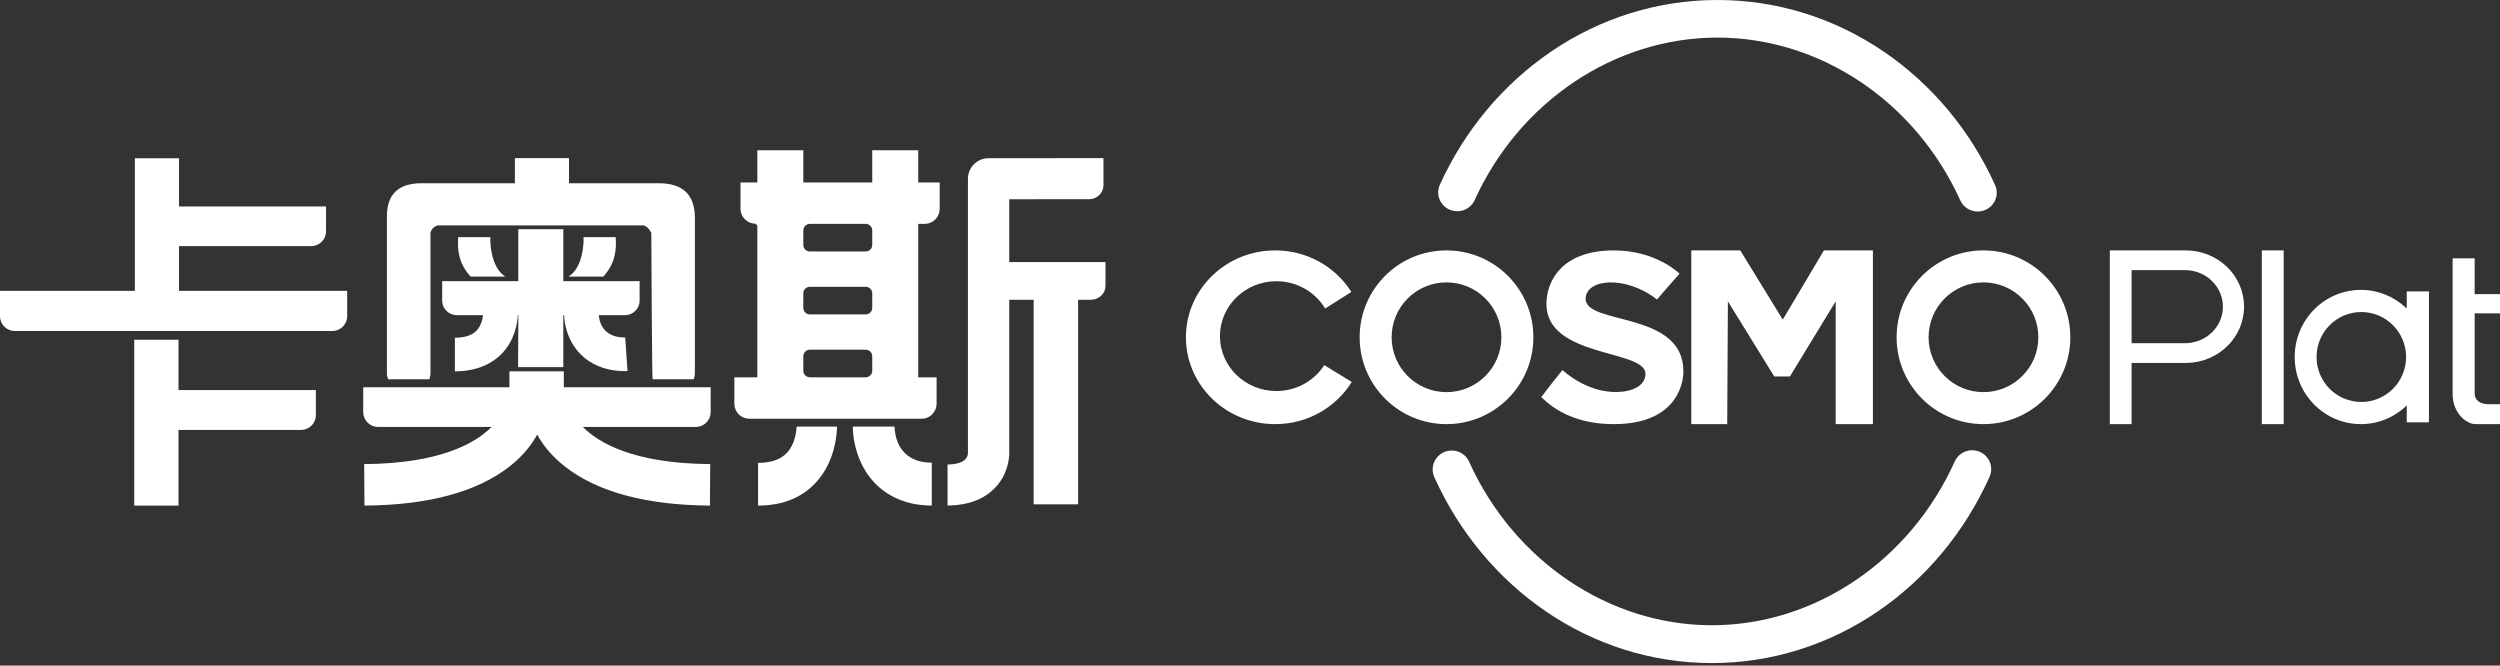<?xml version="1.0" encoding="UTF-8"?>
<svg width="800px" height="213px" viewBox="0 0 800 213" version="1.1" xmlns="http://www.w3.org/2000/svg" xmlns:xlink="http://www.w3.org/1999/xlink">
    <rect x="0" y="0" width="800" height="213" fill="#333333" stroke="none"/>
    <title>形状结合备份</title>
    <g id="页面-1" stroke="none" stroke-width="1" fill="none" fill-rule="evenodd">
        <g id="画板" transform="translate(-437, -270)" fill="#ffffff">
            <path d="M1068.087,414.081 C1068.918,414.081 1069.763,414.25 1070.571,414.609 C1073.646,415.97 1075.025,419.55 1073.651,422.602 C1065.76,440.137 1053.456,454.982 1038.072,465.533 C1022.193,476.425 1003.771,482.181 984.795,482.181 C965.838,482.181 947.431,476.435 931.562,465.563 C916.189,455.032 903.886,440.21 895.985,422.702 C894.608,419.652 895.985,416.072 899.058,414.706 C902.131,413.339 905.739,414.704 907.114,417.754 C921.458,449.54 951.95,470.078 984.795,470.078 C1017.679,470.078 1048.188,449.504 1062.517,417.666 C1063.53,415.415 1065.756,414.081 1068.087,414.081 Z M494.123,378.721 L494.123,394.819 L538.074,394.819 L538.074,402.866 C538.074,405.396 536.072,407.46 533.561,407.573 L533.345,407.578 L494.123,407.578 L494.123,431.785 L479.956,431.785 L479.956,378.721 L494.123,378.721 Z M790.109,320.604 L790.115,329.208 C790.115,331.64 788.189,333.626 785.768,333.739 L785.554,333.744 L759.957,333.76 L759.957,353.863 L790.758,353.863 L790.758,361.497 C790.758,363.876 788.752,365.817 786.235,365.926 L786.011,365.931 L781.999,365.931 L781.999,431.394 L767.768,431.394 L767.768,365.931 L759.957,365.931 L759.957,414.964 C759.958,414.987 759.959,415.026 759.959,415.078 L759.959,415.2 C759.948,416.44 759.616,421.789 755.324,426.189 C751.848,429.751 746.938,431.623 740.727,431.776 L740.221,431.785 L740.221,418.647 C744.272,418.584 746.525,417.385 746.726,415.152 L746.738,414.968 L746.738,327.195 C746.738,323.646 749.571,320.754 753.112,320.63 L753.343,320.626 L790.109,320.604 Z M617.416,388.829 L617.416,393.933 L664.416,393.933 L664.416,401.854 C664.416,404.413 662.408,406.501 659.89,406.615 L659.673,406.62 L623.509,406.62 C628.352,411.526 639.361,418.213 663.531,418.504 L664.267,418.511 L664.181,431.785 C643.838,431.652 628.231,427.454 617.795,419.308 C613.09,415.636 610.406,411.85 608.904,409.049 C607.403,411.85 604.719,415.636 600.014,419.308 C589.723,427.34 574.403,431.534 554.473,431.777 L553.628,431.785 L553.542,418.511 C577.978,418.35 589.183,411.71 594.152,406.769 L594.3,406.62 L557.977,406.62 C555.432,406.62 553.353,404.603 553.24,402.072 L553.235,401.854 L553.235,393.933 L600.019,393.933 L600.019,388.829 L617.416,388.829 Z M704.845,406.517 C704.789,409.457 704.089,417.798 698.204,424.281 C693.779,429.152 687.685,431.674 680.086,431.781 L679.577,431.785 L679.577,418.125 C683.729,418.125 686.845,417.033 688.84,414.879 C691.384,412.133 691.84,408.149 691.921,406.643 L691.927,406.517 L704.845,406.517 Z M723.26,406.517 C723.308,408.939 724.128,416.255 732.223,417.821 C732.757,417.915 734.206,418.053 734.987,418.061 L735.167,418.06 L735.167,431.785 C733.089,431.785 730.596,431.469 729.748,431.305 C714.18,428.294 710.021,414.607 709.901,406.753 L709.899,406.517 L723.26,406.517 Z M1071.707,350.129 C1087.059,350.129 1099.503,362.572 1099.503,377.924 C1099.503,393.275 1087.059,405.719 1071.707,405.719 C1056.357,405.719 1043.913,393.275 1043.913,377.924 C1043.913,362.572 1056.357,350.129 1071.707,350.129 Z M1136.45,350.129 C1146.747,350.129 1155.094,358.189 1155.094,368.133 C1155.094,377.966 1146.929,385.958 1136.788,386.132 L1136.45,386.135 L1119.115,386.135 L1119.115,405.719 L1112.137,405.719 L1112.137,350.129 L1136.45,350.129 Z M1228.886,352.656 L1228.886,364.118 L1237,364.118 L1237,370.272 L1228.886,370.272 L1228.886,395.955 C1228.886,398.218 1230.89,399.284 1232.957,399.349 L1233.157,399.352 L1237,399.352 L1237,405.719 L1229.099,405.719 C1226.584,405.719 1222.009,402.65 1221.844,396.311 L1221.839,395.955 L1221.839,352.656 L1228.886,352.656 Z M899.882,350.129 C915.234,350.129 927.678,362.572 927.678,377.924 C927.678,393.275 915.234,405.719 899.882,405.719 C884.531,405.719 872.088,393.275 872.088,377.924 C872.088,362.572 884.531,350.129 899.882,350.129 Z M993.894,350.129 L1007.483,372.281 L1020.653,350.129 L1036.332,350.129 L1036.332,405.719 L1024.416,405.719 L1024.416,366.429 L1009.782,390.463 L1004.765,390.463 L989.923,366.429 L989.713,405.719 L978.215,405.719 L978.215,350.129 L993.894,350.129 Z M845.063,350.129 C855.218,350.129 864.135,355.286 869.2,363.054 L869.438,363.426 L861.045,368.724 C857.915,363.501 852.097,359.991 845.436,359.991 C835.463,359.991 827.38,367.858 827.38,377.561 C827.38,387.265 835.463,395.13 845.436,395.13 C851.777,395.13 857.351,391.951 860.574,387.141 L860.772,386.839 L869.561,392.226 C864.565,400.31 855.464,405.719 845.063,405.719 C829.286,405.719 816.497,393.274 816.497,377.924 C816.497,362.573 829.286,350.129 845.063,350.129 Z M1167.775,350.129 L1167.775,405.719 L1160.775,405.719 L1160.775,350.129 L1167.775,350.129 Z M953.461,350.129 C966.545,350.129 973.901,357.044 974.423,357.552 L974.453,357.581 C974.453,357.581 972.604,359.659 970.723,361.804 L970.347,362.234 C969.095,363.664 967.883,365.064 967.249,365.839 C957.166,357.984 944.405,359.193 944.405,365.638 C944.405,374.097 975.688,369.465 975.688,388.8 C975.688,394.038 972.395,405.719 953.461,405.719 C949.345,405.719 938.437,405.316 930.205,397.059 C930.731,396.323 931.779,394.968 932.898,393.546 L933.253,393.095 L933.61,392.643 C935.332,390.465 936.996,388.397 936.996,388.397 L937,388.402 L937.035,388.435 C937.088,388.485 937.191,388.582 937.344,388.717 L937.512,388.865 C939.326,390.439 945.752,395.447 954.078,395.447 C958.996,395.447 963.546,393.611 963.546,389.606 C963.546,381.751 931.851,384.571 931.851,367.249 C931.851,360.4 936.379,350.129 953.461,350.129 Z M1192.492,362.763 C1198.031,362.763 1203.074,364.917 1206.849,368.442 L1207.16,368.739 L1207.16,363.238 L1214.258,363.238 L1214.258,405.138 L1207.16,405.138 L1207.16,399.743 C1203.353,403.444 1198.185,405.719 1192.492,405.719 C1180.79,405.719 1171.302,396.103 1171.302,384.241 C1171.302,372.379 1180.79,362.763 1192.492,362.763 Z M694.058,318.077 L694.058,328.387 L716.12,328.387 L716.12,318.077 L730.829,318.077 L730.829,328.387 L737.694,328.387 L737.694,336.846 C737.694,339.423 735.664,341.524 733.118,341.636 L732.905,341.641 L730.829,341.641 L730.829,390.736 L736.712,390.736 L736.712,399.194 C736.712,401.771 734.683,403.873 732.137,403.985 L731.923,403.99 L676.785,403.99 C674.212,403.99 672.112,401.957 672.001,399.408 L671.996,399.194 L671.996,390.736 L679.353,390.736 L679.353,342.187 C679.235,342.069 679.143,341.976 679.05,341.883 L678.748,341.58 C676.174,341.58 674.075,339.547 673.964,336.998 L673.959,336.785 L673.959,328.387 L679.353,328.387 L679.353,318.077 L694.058,318.077 Z M1192.624,369.851 C1184.711,369.851 1178.296,376.294 1178.296,384.241 C1178.296,392.188 1184.711,398.63 1192.624,398.63 C1200.537,398.63 1206.951,392.188 1206.951,384.241 C1206.951,376.294 1200.537,369.851 1192.624,369.851 Z M1071.707,360.363 C1062.009,360.363 1054.147,368.226 1054.147,377.924 C1054.147,387.622 1062.009,395.484 1071.707,395.484 C1081.406,395.484 1089.269,387.622 1089.269,377.924 C1089.269,368.226 1081.406,360.363 1071.707,360.363 Z M899.882,360.363 C890.184,360.363 882.322,368.226 882.322,377.924 C882.322,387.622 890.184,395.484 899.882,395.484 C909.581,395.484 917.443,387.622 917.443,377.924 C917.443,368.226 909.581,360.363 899.882,360.363 Z M619.083,320.604 L619.083,328.639 L647.824,328.639 C655.395,328.639 659.241,332.218 659.359,339.367 L659.362,339.71 L659.362,389.767 C659.312,390.259 659.203,390.7 659.058,391.112 L658.967,391.356 L645.831,391.356 C645.745,391.147 645.657,382.323 645.584,372.391 L645.578,371.549 L645.572,370.703 L645.566,369.854 L645.556,368.458 L645.544,366.581 L645.538,365.646 C645.536,365.334 645.534,365.023 645.532,364.713 L645.526,363.785 L645.52,362.863 C645.468,354.284 645.431,346.66 645.423,344.903 L645.422,344.74 L645.422,344.74 L645.421,344.578 L645.421,344.523 C644.817,343.33 644.083,342.549 643.208,342.188 L643.018,342.117 L577.159,342.117 C575.951,342.421 575.167,343.152 574.815,344.302 L574.754,344.523 L574.754,389.767 C574.706,390.259 574.596,390.7 574.451,391.112 L574.361,391.356 L561.225,391.356 C561.058,390.955 560.925,390.529 560.852,390.056 L560.815,389.767 L560.815,339.229 C560.815,332.288 564.378,328.754 571.517,328.642 L571.87,328.639 L601.768,328.639 L601.768,320.604 L619.083,320.604 Z M714.014,381.898 L696.165,381.898 C695.052,381.898 694.141,382.762 694.064,383.857 L694.058,384.007 L694.058,388.627 C694.058,389.74 694.921,390.653 696.014,390.73 L696.165,390.736 L714.014,390.736 C715.127,390.736 716.038,389.871 716.115,388.777 L716.12,388.627 L716.12,384.007 C716.12,382.842 715.177,381.898 714.014,381.898 Z M617.256,343.346 L617.256,359.956 L641.674,359.956 L641.674,366.236 C641.674,368.726 639.651,370.756 637.11,370.867 L636.89,370.872 L628.628,370.872 C628.778,372.952 629.75,376.903 634.872,377.84 C635.26,377.903 636.396,378.006 636.925,378.004 L637.064,378 L637.806,388.735 C637.534,388.753 637.246,388.761 636.951,388.761 C635.293,388.761 633.382,388.515 632.814,388.411 C621.181,386.287 617.807,376.863 617.523,371.077 L617.514,370.872 L617.256,370.872 L617.256,387.482 L602.786,387.482 L602.873,370.872 L602.693,370.872 C602.567,373.368 601.772,378.937 597.409,383.338 C594.975,385.791 590.518,388.707 583.036,388.825 L582.564,388.829 L582.564,378.07 C585.63,378.07 587.916,377.35 589.356,375.93 C590.892,374.415 591.383,372.291 591.54,371.037 L591.56,370.872 L583.286,370.872 C580.719,370.872 578.622,368.91 578.508,366.449 L578.503,366.236 L578.503,359.956 L602.856,359.956 L602.856,343.346 L617.256,343.346 Z M1136.232,356.446 L1119.115,356.446 L1119.115,379.819 L1136.232,379.819 C1142.915,379.819 1148.335,374.587 1148.335,368.133 C1148.335,361.678 1142.915,356.446 1136.232,356.446 Z M494.29,320.636 L494.29,336.068 L541.333,336.068 L541.333,344.023 C541.333,346.639 539.221,348.759 536.615,348.759 L536.615,348.759 L494.29,348.759 L494.29,363.086 L548.096,363.086 L548.096,371.174 C548.096,373.789 545.983,375.91 543.378,375.91 L543.378,375.91 L441.718,375.91 C439.112,375.91 437,373.789 437,371.174 L437,371.174 L437,363.086 L480.156,363.086 L480.156,320.636 L494.29,320.636 Z M714.014,361.771 L696.165,361.771 C695.052,361.771 694.141,362.635 694.064,363.729 L694.058,363.88 L694.058,368.497 C694.058,369.611 694.921,370.523 696.014,370.601 L696.165,370.606 L714.014,370.606 C715.127,370.606 716.038,369.742 716.115,368.647 L716.12,368.497 L716.12,363.88 C716.12,362.715 715.177,361.771 714.014,361.771 Z M634.015,345.872 C634.254,349.331 634.176,353.82 630.324,358.208 L630.055,358.507 L618.933,358.507 C623.635,355.611 623.859,347.361 623.726,345.942 L623.719,345.872 L634.015,345.872 Z M593.931,345.872 C593.787,347.045 593.926,355.263 598.47,358.346 L598.718,358.507 L587.595,358.507 C583.569,354.124 583.397,349.615 583.619,346.11 L583.635,345.872 L593.931,345.872 Z M714.014,341.641 L696.165,341.641 C695.052,341.641 694.141,342.505 694.064,343.6 L694.058,343.75 L694.058,348.37 C694.058,349.484 694.921,350.396 696.014,350.473 L696.165,350.479 L714.014,350.479 C715.127,350.479 716.038,349.615 716.115,348.52 L716.12,348.37 L716.12,343.75 C716.12,342.585 715.177,341.641 714.014,341.641 Z M986.569,270 C1005.545,270 1023.968,275.721 1039.847,286.547 C1055.231,297.034 1067.534,311.789 1075.426,329.218 C1076.8,332.251 1075.421,335.809 1072.345,337.163 C1071.538,337.519 1070.693,337.688 1069.862,337.688 C1067.53,337.688 1065.304,336.361 1064.291,334.124 C1049.963,302.479 1019.453,282.03 986.569,282.03 C953.725,282.03 923.233,302.443 908.889,334.036 C907.513,337.067 903.905,338.424 900.832,337.066 C897.759,335.708 896.383,332.15 897.76,329.118 C905.661,311.716 917.963,296.985 933.337,286.517 C949.205,275.711 967.612,270 986.569,270 Z" id="形状结合备份"></path>
        </g>
    </g>
</svg>
